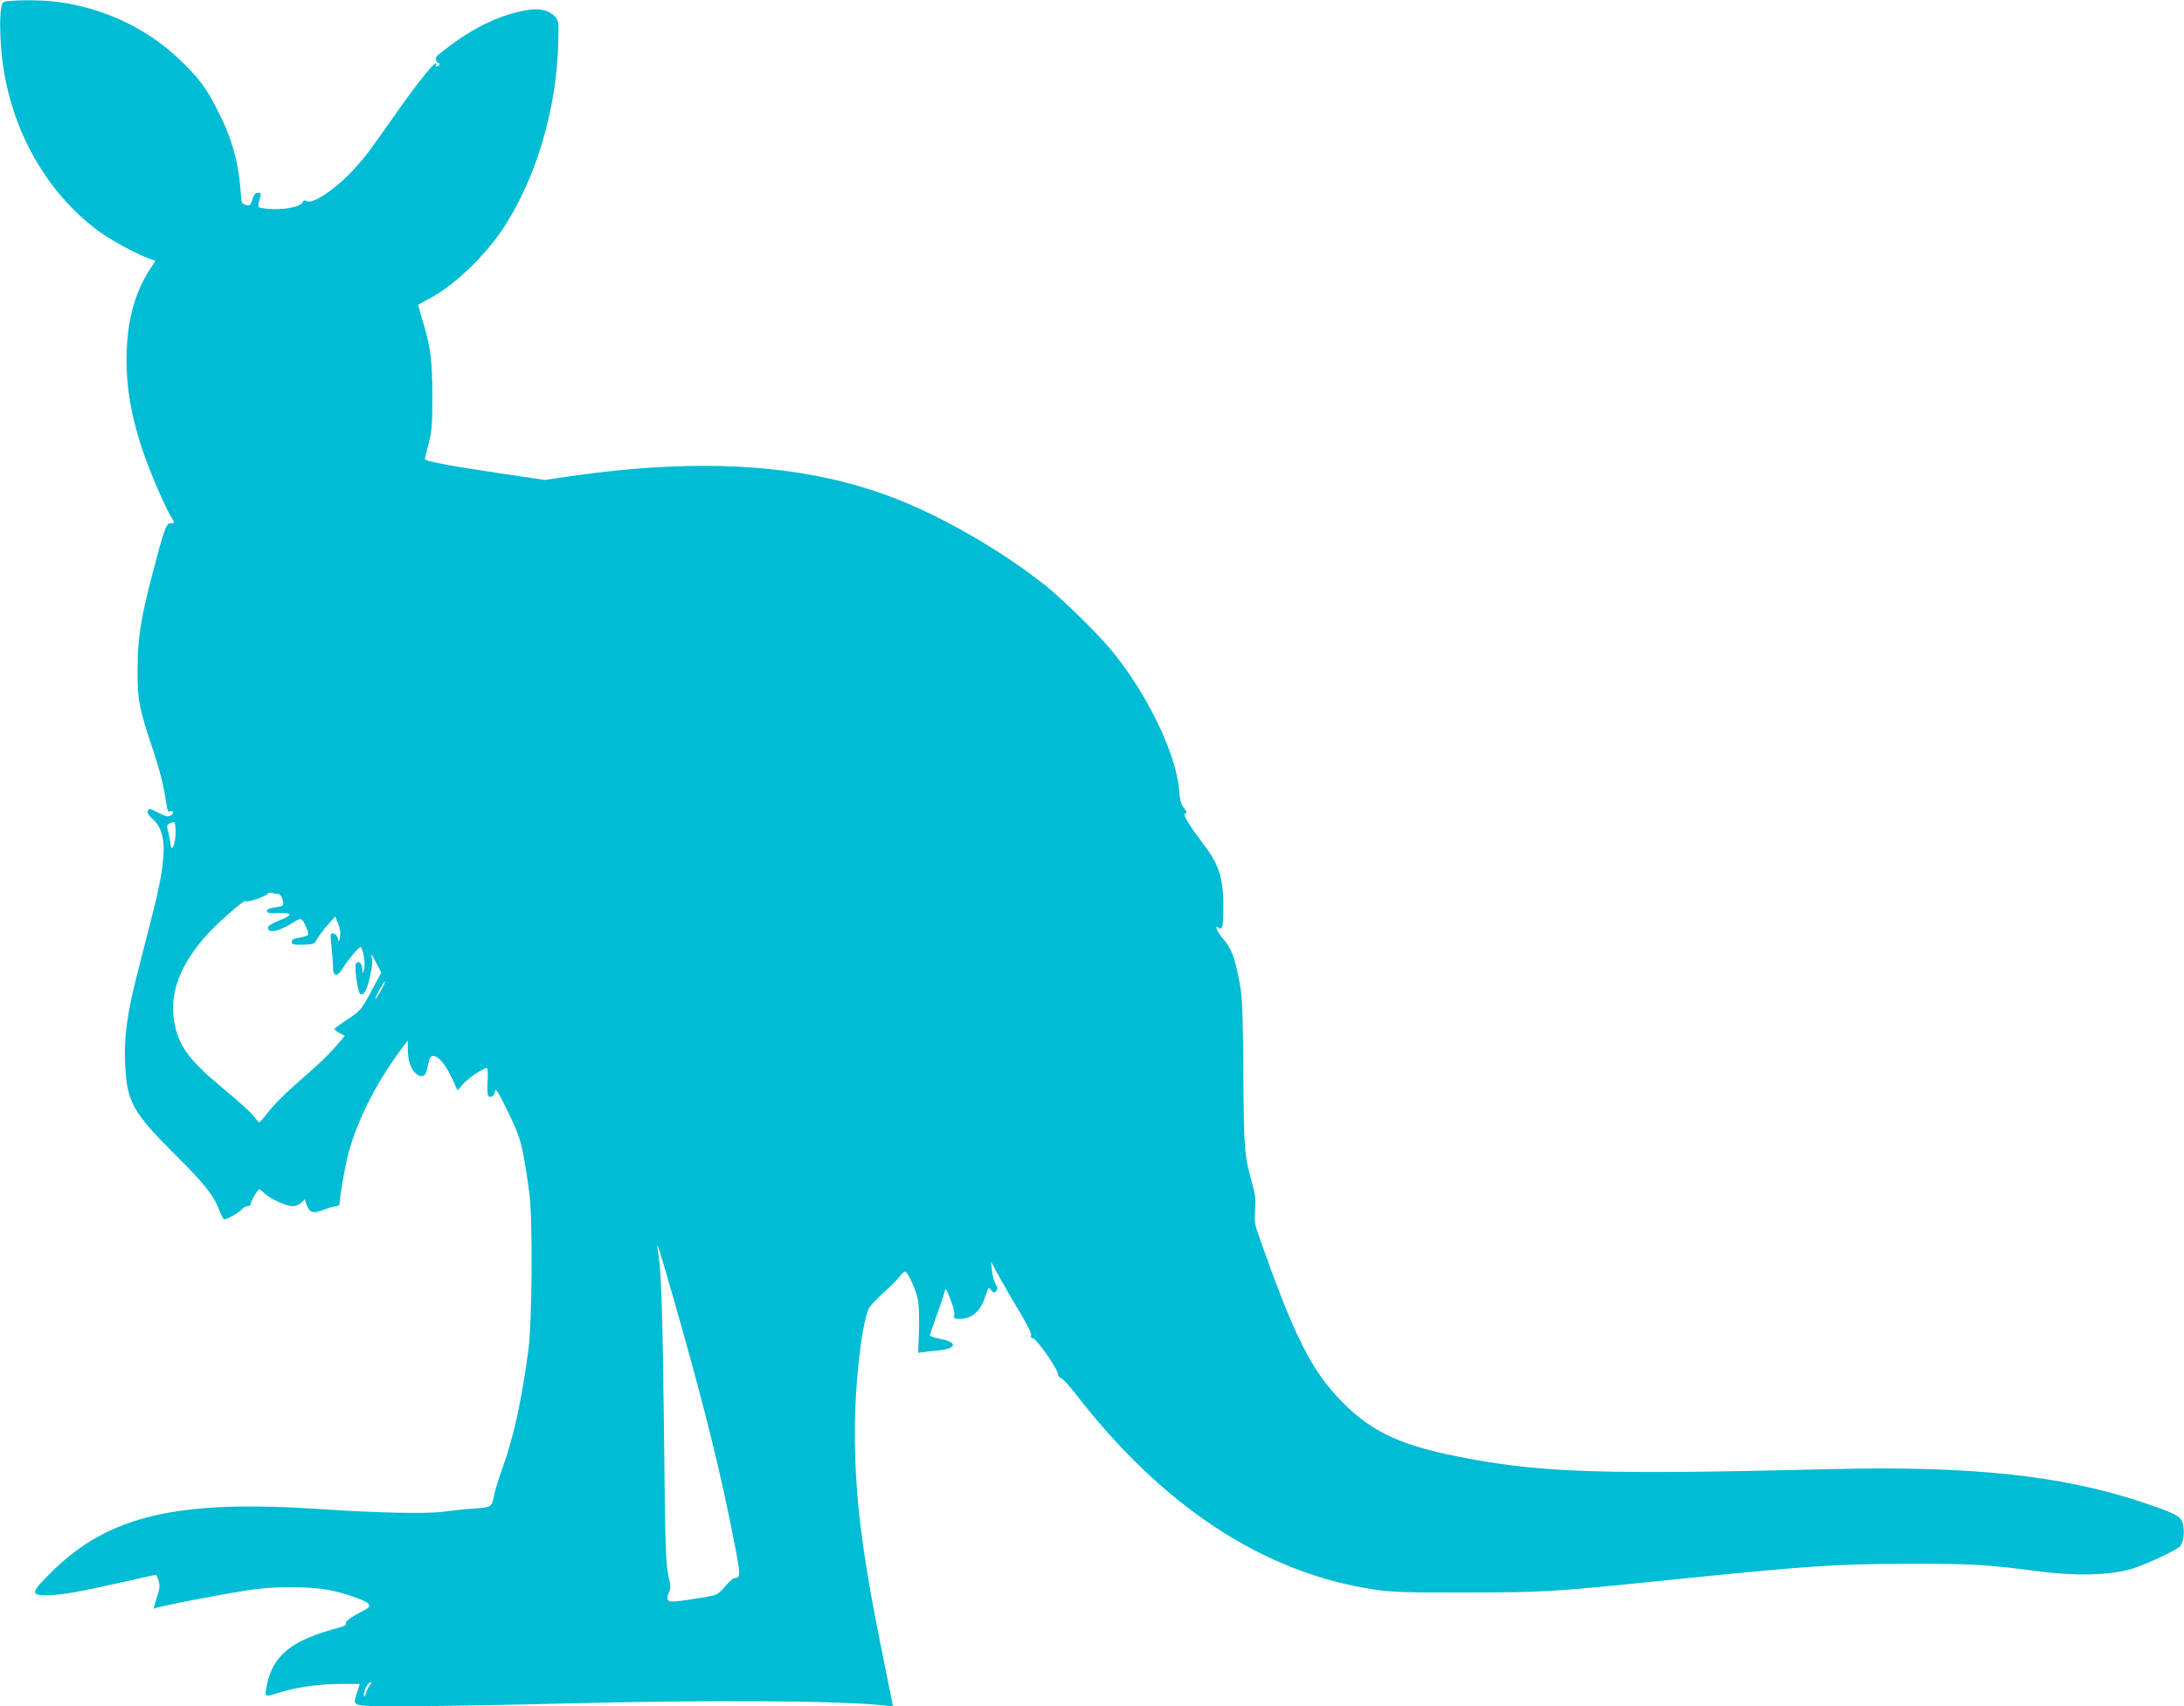 <?xml version="1.0" standalone="no"?>
<!DOCTYPE svg PUBLIC "-//W3C//DTD SVG 20010904//EN"
 "http://www.w3.org/TR/2001/REC-SVG-20010904/DTD/svg10.dtd">
<svg version="1.0" xmlns="http://www.w3.org/2000/svg"
 width="1280pt" height="1000pt" viewBox="0 0 1280 1000"
 preserveAspectRatio="xMidYMid meet">
<g transform="translate(0,1000) scale(0.1,-0.1)"
fill="#00bcd4" stroke="none">
<path d="M43 9993 c-30 -4 -32 -6 -39 -61 -4 -31 -4 -110 0 -175 24 -447 235
-858 569 -1108 72 -54 226 -138 305 -166 l33 -12 -35 -53 c-82 -130 -125 -277
-133 -466 -9 -203 25 -403 107 -632 40 -113 130 -318 155 -353 20 -29 19 -37
-6 -34 -24 2 -37 -33 -109 -310 -65 -248 -83 -367 -84 -543 -1 -179 9 -230 83
-452 47 -139 73 -242 86 -341 5 -36 10 -47 20 -43 23 8 27 -12 5 -24 -16 -8
-30 -5 -69 15 -59 30 -57 29 -65 10 -4 -10 7 -27 29 -46 86 -76 85 -219 -1
-556 -24 -95 -64 -251 -88 -345 -60 -233 -80 -378 -73 -526 10 -229 41 -287
286 -532 178 -177 234 -246 266 -333 10 -26 22 -50 27 -53 10 -6 89 38 108 60
7 9 21 16 31 16 11 0 19 7 19 16 0 13 21 51 47 83 2 3 16 -7 31 -22 35 -33
129 -77 166 -77 17 0 39 9 51 20 l21 20 12 -35 c17 -44 39 -50 101 -25 29 11
61 20 71 20 11 0 20 6 20 13 1 39 32 223 50 290 51 194 160 411 303 606 l47
63 0 -48 c0 -67 15 -116 44 -143 31 -30 58 -24 67 14 4 17 10 42 13 58 15 63
80 15 133 -99 l35 -76 30 36 c27 33 120 96 142 96 5 0 6 -33 4 -74 -3 -41 -2
-80 3 -87 11 -19 37 -3 41 26 2 21 19 -6 75 -122 77 -157 85 -188 125 -473 21
-149 17 -747 -5 -919 -40 -303 -87 -516 -152 -696 -20 -55 -41 -122 -47 -150
-16 -80 -15 -79 -119 -87 -52 -3 -130 -12 -174 -18 -93 -14 -394 -8 -730 15
-838 56 -1238 -38 -1573 -369 -122 -121 -125 -136 -28 -136 81 0 189 19 433
74 111 25 204 46 207 46 2 0 9 -15 15 -33 9 -28 8 -45 -9 -98 -23 -74 -22 -72
-13 -66 20 12 477 99 595 113 141 17 327 14 429 -6 98 -20 220 -63 230 -82 8
-15 2 -22 -38 -42 -70 -37 -100 -59 -96 -73 3 -7 -13 -16 -39 -23 -280 -72
-393 -164 -426 -347 -11 -62 -13 -61 77 -33 98 31 234 50 358 50 l111 0 -14
-47 c-27 -91 -58 -83 319 -83 182 0 577 7 877 15 842 22 1633 18 1889 -11 l54
-6 -5 29 c-3 15 -35 174 -71 353 -107 533 -147 865 -147 1225 0 296 44 669 87
734 10 15 50 56 88 91 39 34 79 75 90 91 11 16 25 27 30 26 18 -6 65 -110 75
-167 6 -30 8 -111 6 -181 l-5 -128 32 4 c18 3 57 7 88 10 107 11 113 48 11 67
-34 6 -62 16 -62 21 0 5 18 57 39 116 22 58 42 120 46 136 7 29 8 27 35 -40
16 -40 26 -80 23 -92 -5 -21 -1 -23 31 -23 74 0 124 45 152 135 17 52 18 53
33 33 15 -18 18 -18 30 -5 10 13 9 20 -4 40 -8 13 -18 49 -21 78 l-6 54 52
-95 c29 -52 83 -146 121 -208 40 -67 66 -119 62 -128 -4 -10 1 -17 14 -20 22
-6 143 -180 143 -207 0 -10 9 -21 19 -25 10 -4 45 -41 77 -82 516 -670 1107
-1059 1760 -1157 100 -15 187 -18 534 -17 441 0 516 4 1110 65 909 93 1058
103 1500 103 361 1 441 -4 765 -46 195 -25 384 -21 510 11 74 19 255 101 299
135 22 18 32 86 19 136 -11 44 -45 61 -250 129 -466 154 -1001 210 -1813 190
-1315 -32 -1673 -22 -2125 62 -381 70 -557 149 -735 328 -184 185 -287 390
-499 997 -17 49 -20 74 -15 135 4 58 1 90 -16 149 -48 173 -49 186 -53 645 -3
364 -6 456 -21 530 -30 161 -47 204 -103 269 -33 40 -47 80 -19 57 20 -16 26
14 26 131 0 159 -26 242 -115 358 -89 118 -126 178 -109 182 13 2 12 7 -7 32
-17 22 -24 47 -29 110 -18 213 -194 574 -404 824 -77 92 -274 285 -371 364
-247 198 -590 399 -877 512 -518 204 -1129 247 -1914 135 l-152 -22 -283 42
c-287 43 -419 68 -419 81 0 4 10 45 22 91 19 73 22 109 22 279 0 209 -12 298
-61 453 -13 44 -23 80 -21 81 2 2 30 17 63 35 142 74 321 244 429 405 196 294
319 704 328 1098 3 122 2 127 -21 152 -36 38 -90 50 -168 36 -168 -29 -340
-117 -520 -266 -14 -12 -8 -44 9 -44 5 0 6 -4 3 -10 -3 -5 -11 -10 -16 -10 -6
0 -7 5 -3 11 4 7 2 10 -3 8 -21 -8 -123 -138 -243 -309 -147 -210 -169 -239
-234 -310 -104 -115 -243 -209 -278 -189 -13 7 -20 5 -27 -10 -14 -25 -117
-43 -200 -35 -68 8 -64 2 -45 72 5 18 2 22 -14 22 -16 0 -24 -10 -33 -39 -10
-35 -14 -38 -38 -32 -22 6 -26 14 -28 47 -12 189 -48 329 -130 492 -70 142
-118 207 -237 319 -194 183 -444 298 -718 333 -79 10 -218 11 -285 3z m982
-4920 c-7 -45 -24 -59 -26 -20 0 12 -6 42 -12 67 -12 43 -11 45 13 56 24 10
25 9 28 -25 2 -20 1 -55 -3 -78z m607 -313 c17 0 36 -55 24 -68 -4 -3 -25 -8
-49 -11 -28 -4 -42 -11 -42 -21 0 -12 13 -14 68 -12 86 3 85 -11 -1 -45 -35
-14 -62 -31 -62 -39 0 -37 63 -25 145 27 52 33 54 33 81 -29 8 -18 12 -37 9
-42 -3 -5 -26 -12 -50 -16 -34 -5 -45 -11 -45 -24 0 -16 9 -18 66 -17 63 2 67
3 82 33 10 17 37 54 62 82 l45 51 17 -44 c12 -29 15 -56 11 -77 -7 -32 -7 -32
-13 -8 -3 15 -14 26 -26 28 -19 3 -19 0 -11 -80 5 -46 9 -100 9 -120 0 -54 26
-55 58 -2 29 49 98 129 104 123 15 -14 28 -98 21 -125 l-9 -29 -4 33 c-3 31
-24 44 -37 22 -9 -14 12 -161 24 -173 19 -19 39 13 57 88 18 78 19 99 10 135
-4 14 8 -3 26 -38 l33 -63 -23 -42 c-13 -23 -40 -73 -60 -111 -33 -60 -46 -75
-114 -120 -43 -28 -78 -54 -78 -58 0 -4 14 -15 30 -23 l31 -16 -40 -47 c-50
-60 -118 -125 -251 -240 -58 -50 -127 -120 -155 -156 -27 -36 -52 -65 -55 -65
-3 0 -18 17 -35 39 -16 21 -96 93 -177 160 -204 169 -264 252 -288 398 -26
156 32 316 174 482 66 78 239 231 247 219 6 -11 122 28 128 43 2 6 13 7 25 4
11 -3 29 -6 38 -6z m602 -563 c-14 -26 -29 -49 -34 -52 -4 -3 5 20 22 51 17
30 32 53 34 51 2 -2 -7 -25 -22 -50z m1712 -1803 c181 -632 279 -1027 360
-1448 35 -182 35 -195 -3 -196 -6 0 -31 -22 -55 -50 -43 -49 -44 -49 -133 -64
-167 -27 -195 -29 -202 -11 -3 9 0 27 7 41 11 19 11 35 2 76 -21 98 -23 132
-31 913 -8 686 -16 908 -36 1019 -13 74 12 -3 91 -280z m-1778 -2271 c-8 -10
-19 -31 -23 -48 -6 -20 -10 -25 -12 -13 -5 21 23 78 39 78 7 0 5 -7 -4 -17z"/>
</g>
</svg>
